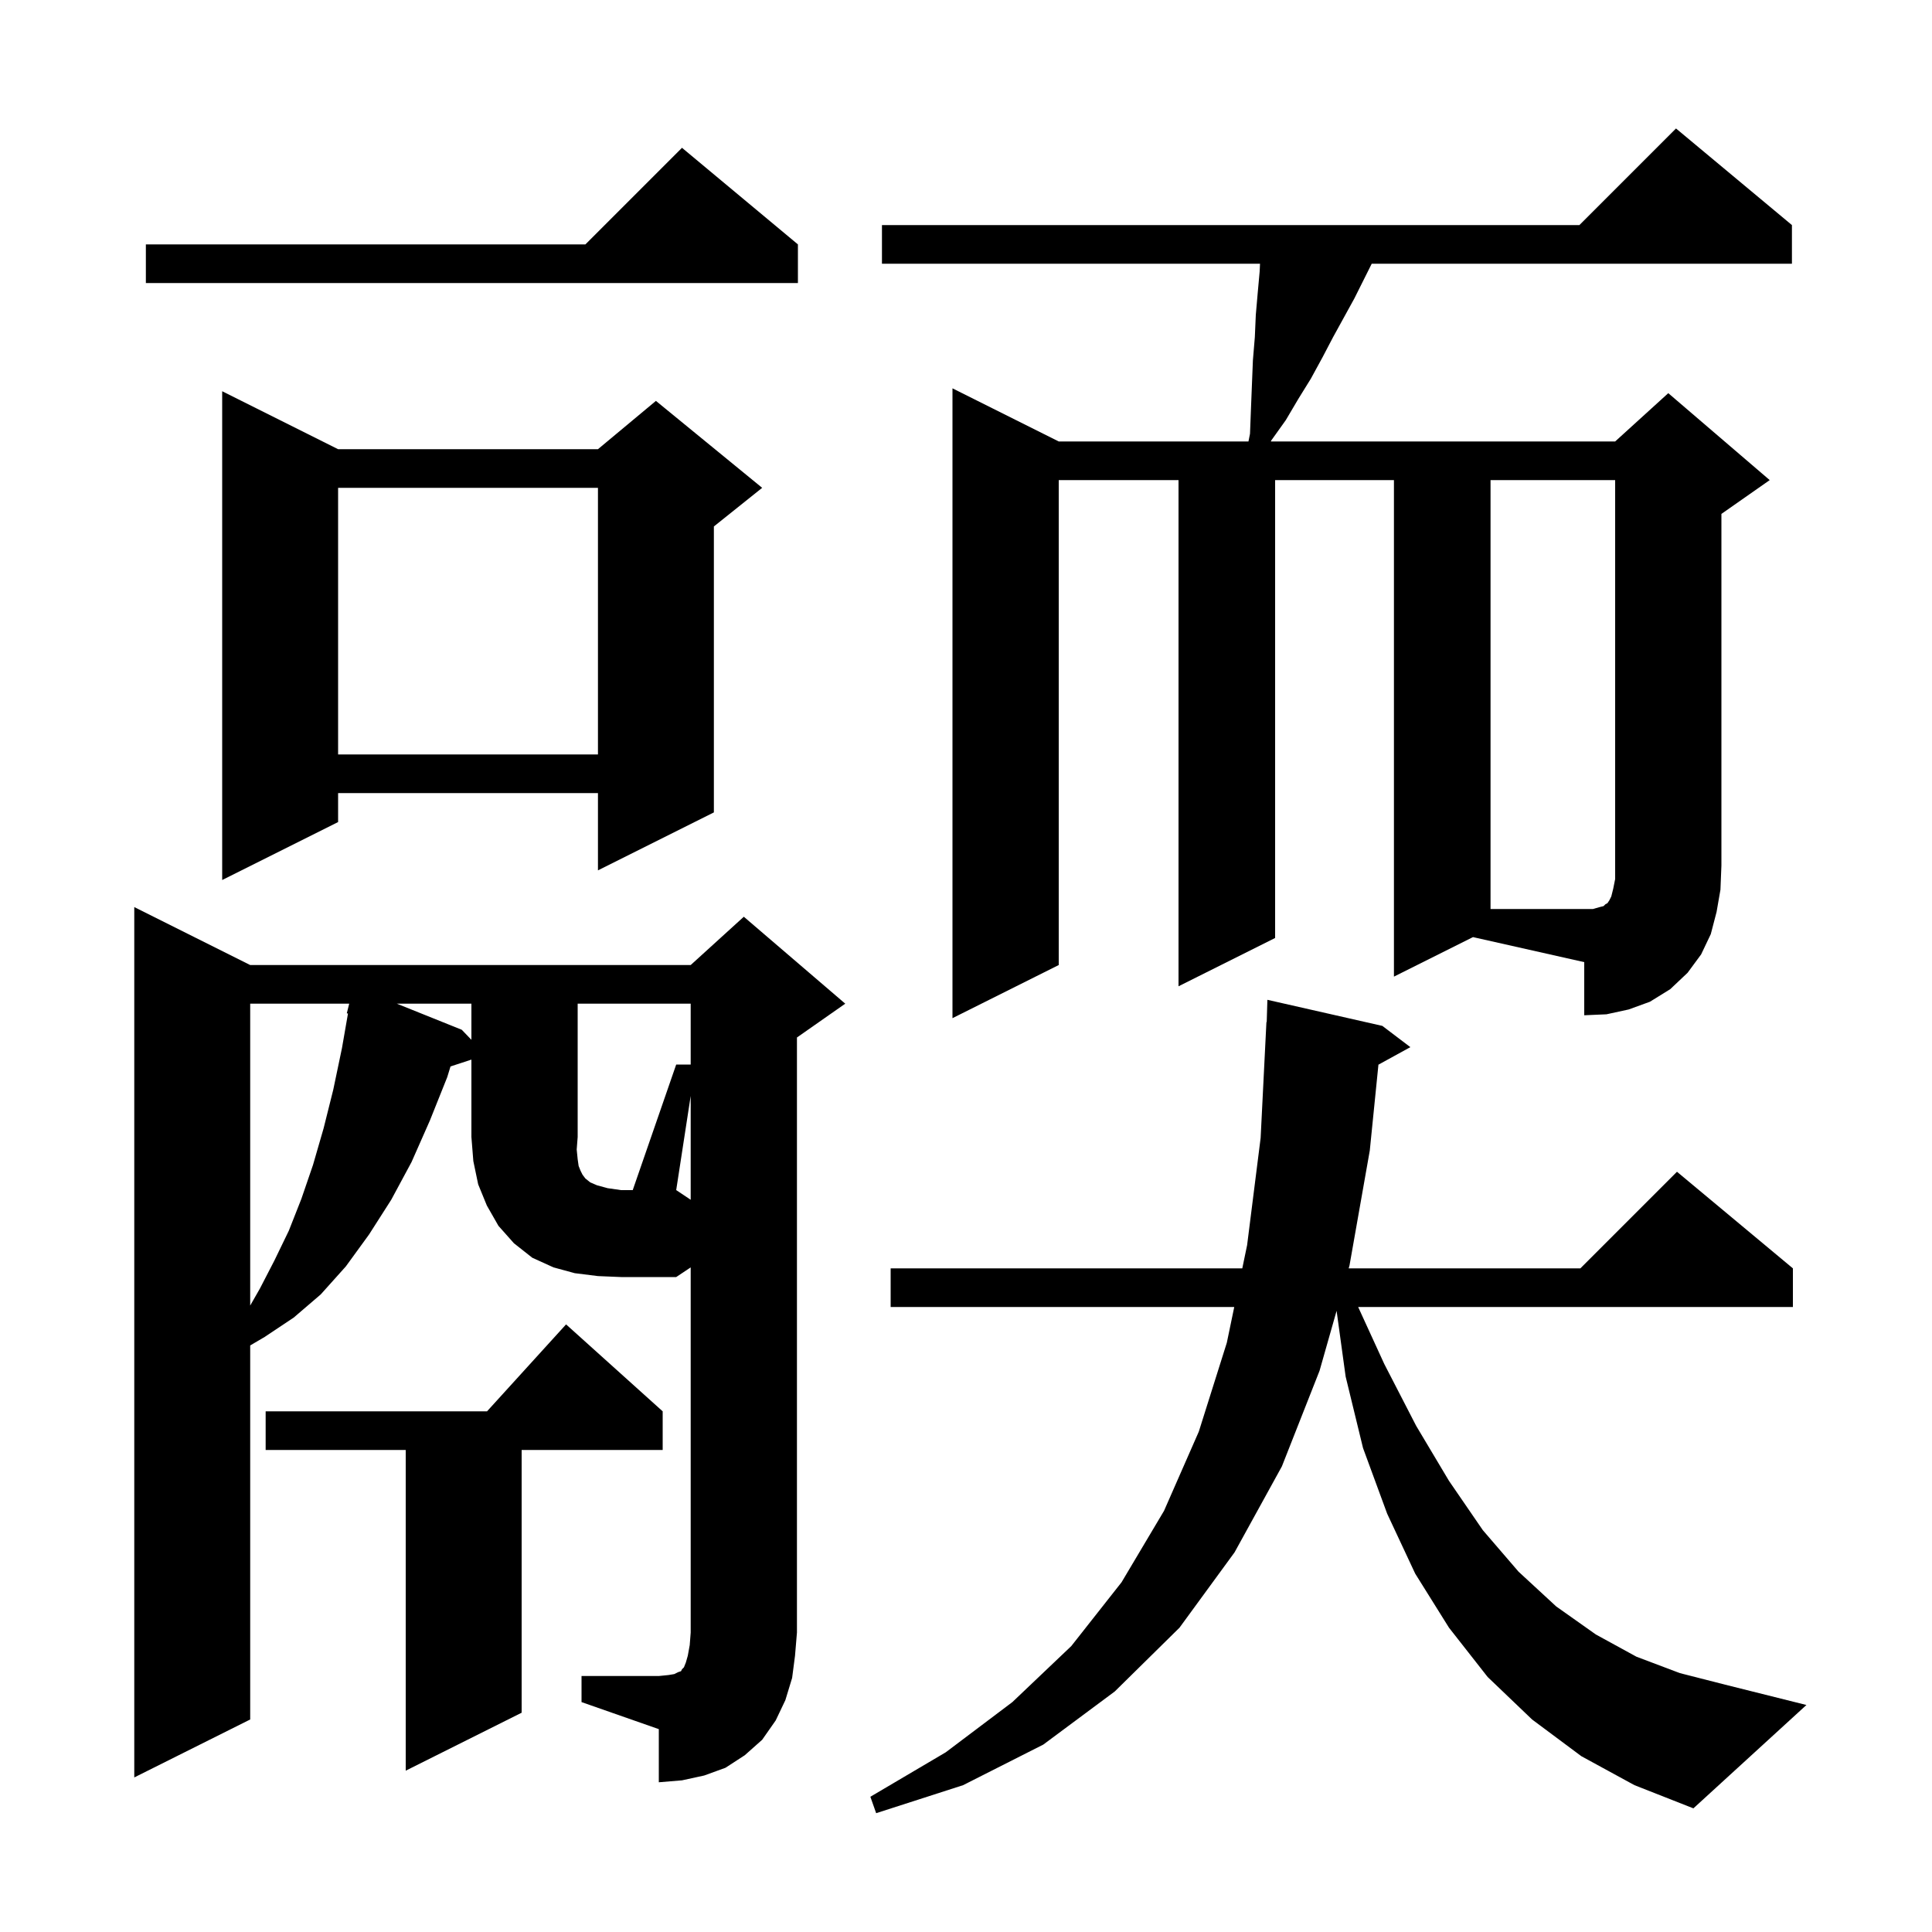 <svg xmlns="http://www.w3.org/2000/svg" xmlns:xlink="http://www.w3.org/1999/xlink" version="1.1" baseProfile="full" viewBox="0 0 200 200" width="200" height="200"><g fill="currentColor"><path d="M 163.7 181.8 L 158.6 178.0 L 154.0 173.6 L 150.0 168.5 L 146.5 162.9 L 143.6 156.7 L 141.1 149.9 L 139.3 142.5 L 138.364 135.696 L 136.6 141.9 L 132.7 151.8 L 127.8 160.7 L 122.1 168.5 L 115.4 175.1 L 108.0 180.6 L 99.7 184.8 L 90.7 187.7 L 90.1 186.0 L 97.9 181.4 L 104.8 176.2 L 110.9 170.4 L 116.1 163.8 L 120.5 156.4 L 124.1 148.2 L 127.0 139.0 L 127.769 135.3 L 92.2 135.3 L 92.2 131.3 L 128.601 131.3 L 129.1 128.9 L 130.5 117.8 L 131.1 105.8 L 131.13 105.801 L 131.2 103.5 L 143.1 106.2 L 146.0 108.4 L 142.695 110.214 L 141.8 119.1 L 139.7 131.0 L 139.615 131.3 L 163.6 131.3 L 173.6 121.3 L 185.6 131.3 L 185.6 135.3 L 140.596 135.3 L 143.3 141.2 L 146.6 147.6 L 150.0 153.3 L 153.5 158.4 L 157.2 162.7 L 161.1 166.3 L 165.2 169.2 L 169.4 171.5 L 173.9 173.2 L 178.6 174.4 L 187.0 176.5 L 175.3 187.2 L 169.2 184.8 Z M 71.5 113.45 L 70.0 123.2 L 71.5 124.2 Z M 68.6 146.1 L 68.6 150.1 L 54.0 150.1 L 54.0 177.3 L 42.0 183.3 L 42.0 150.1 L 27.5 150.1 L 27.5 146.1 L 50.418 146.1 L 58.6 137.1 Z M 25.9 103.9 L 25.9 135.15 L 26.9 133.4 L 28.4 130.5 L 29.9 127.4 L 31.2 124.1 L 32.4 120.6 L 33.5 116.8 L 34.5 112.8 L 35.4 108.5 L 36.023 104.918 L 35.9 104.9 L 36.15 103.9 Z M 41.08 103.9 L 47.8 106.6 L 48.8 107.64 L 48.8 103.9 Z M 144.3 101.1 L 144.3 49.7 L 132.0 49.7 L 132.0 97.1 L 122.0 102.1 L 122.0 49.7 L 109.6 49.7 L 109.6 99.9 L 98.6 105.4 L 98.6 40.2 L 109.6 45.7 L 129.24 45.7 L 129.4 44.9 L 129.5 42.3 L 129.7 37.3 L 129.9 34.9 L 130.0 32.6 L 130.2 30.3 L 130.4 28.1 L 130.436 27.3 L 91.3 27.3 L 91.3 23.3 L 163.5 23.3 L 173.5 13.3 L 185.5 23.3 L 185.5 27.3 L 142.0 27.3 L 140.2 30.9 L 138.0 34.9 L 136.9 37.0 L 135.7 39.2 L 134.4 41.3 L 133.1 43.5 L 131.6 45.6 L 131.558 45.7 L 167.2 45.7 L 172.7 40.7 L 183.2 49.7 L 178.2 53.2 L 178.2 89.6 L 178.1 92.1 L 177.7 94.4 L 177.1 96.7 L 176.1 98.8 L 174.7 100.7 L 172.9 102.4 L 170.8 103.7 L 168.6 104.5 L 166.3 105.0 L 164.0 105.1 L 164.0 99.6 L 152.483 97.009 Z M 35.0 46.5 L 61.9 46.5 L 67.9 41.5 L 78.9 50.5 L 73.9 54.5 L 73.9 84.1 L 61.9 90.1 L 61.9 82.1 L 35.0 82.1 L 35.0 85.1 L 23.0 91.1 L 23.0 40.5 Z M 35.0 50.5 L 35.0 78.1 L 61.9 78.1 L 61.9 50.5 Z M 82.6 25.3 L 82.6 29.3 L 15.1 29.3 L 15.1 25.3 L 60.6 25.3 L 70.6 15.3 Z M 70.0 110.2 L 71.5 110.2 L 71.5 103.9 L 59.8 103.9 L 59.8 117.7 L 59.7 119.0 L 59.8 120.0 L 59.9 120.7 L 60.1 121.2 L 60.3 121.6 L 60.6 122.0 L 61.1 122.4 L 61.8 122.7 L 62.9 123.0 L 64.3 123.2 L 65.5 123.2 Z M 82.0 173.7 L 81.3 176.0 L 80.3 178.1 L 78.9 180.1 L 77.1 181.7 L 75.1 183.0 L 72.9 183.8 L 70.6 184.3 L 68.2 184.5 L 68.2 179.0 L 60.2 176.2 L 60.2 173.5 L 68.2 173.5 L 69.2 173.4 L 69.8 173.3 L 70.2 173.1 L 70.5 173.0 L 70.6 172.8 L 70.8 172.6 L 71.0 172.1 L 71.2 171.4 L 71.4 170.3 L 71.5 169.0 L 71.5 131.2 L 70.0 132.2 L 64.3 132.2 L 61.9 132.1 L 59.5 131.8 L 57.3 131.2 L 55.1 130.2 L 53.2 128.7 L 51.6 126.9 L 50.4 124.8 L 49.5 122.6 L 49.0 120.2 L 48.8 117.7 L 48.8 109.691 L 46.637 110.399 L 46.3 111.5 L 44.5 116.0 L 42.6 120.3 L 40.5 124.2 L 38.2 127.8 L 35.8 131.1 L 33.2 134.0 L 30.4 136.4 L 27.4 138.4 L 25.9 139.279 L 25.9 178.0 L 13.9 184.0 L 13.9 93.9 L 25.9 99.9 L 71.5 99.9 L 77.0 94.9 L 87.5 103.9 L 82.5 107.4 L 82.5 169.0 L 82.3 171.4 Z M 165.6 93.9 L 166.0 93.8 L 166.2 93.6 L 166.4 93.5 L 166.6 93.2 L 166.8 92.8 L 167.0 92.0 L 167.2 91.0 L 167.2 49.7 L 154.3 49.7 L 154.3 94.1 L 164.9 94.1 Z "/></g></svg>